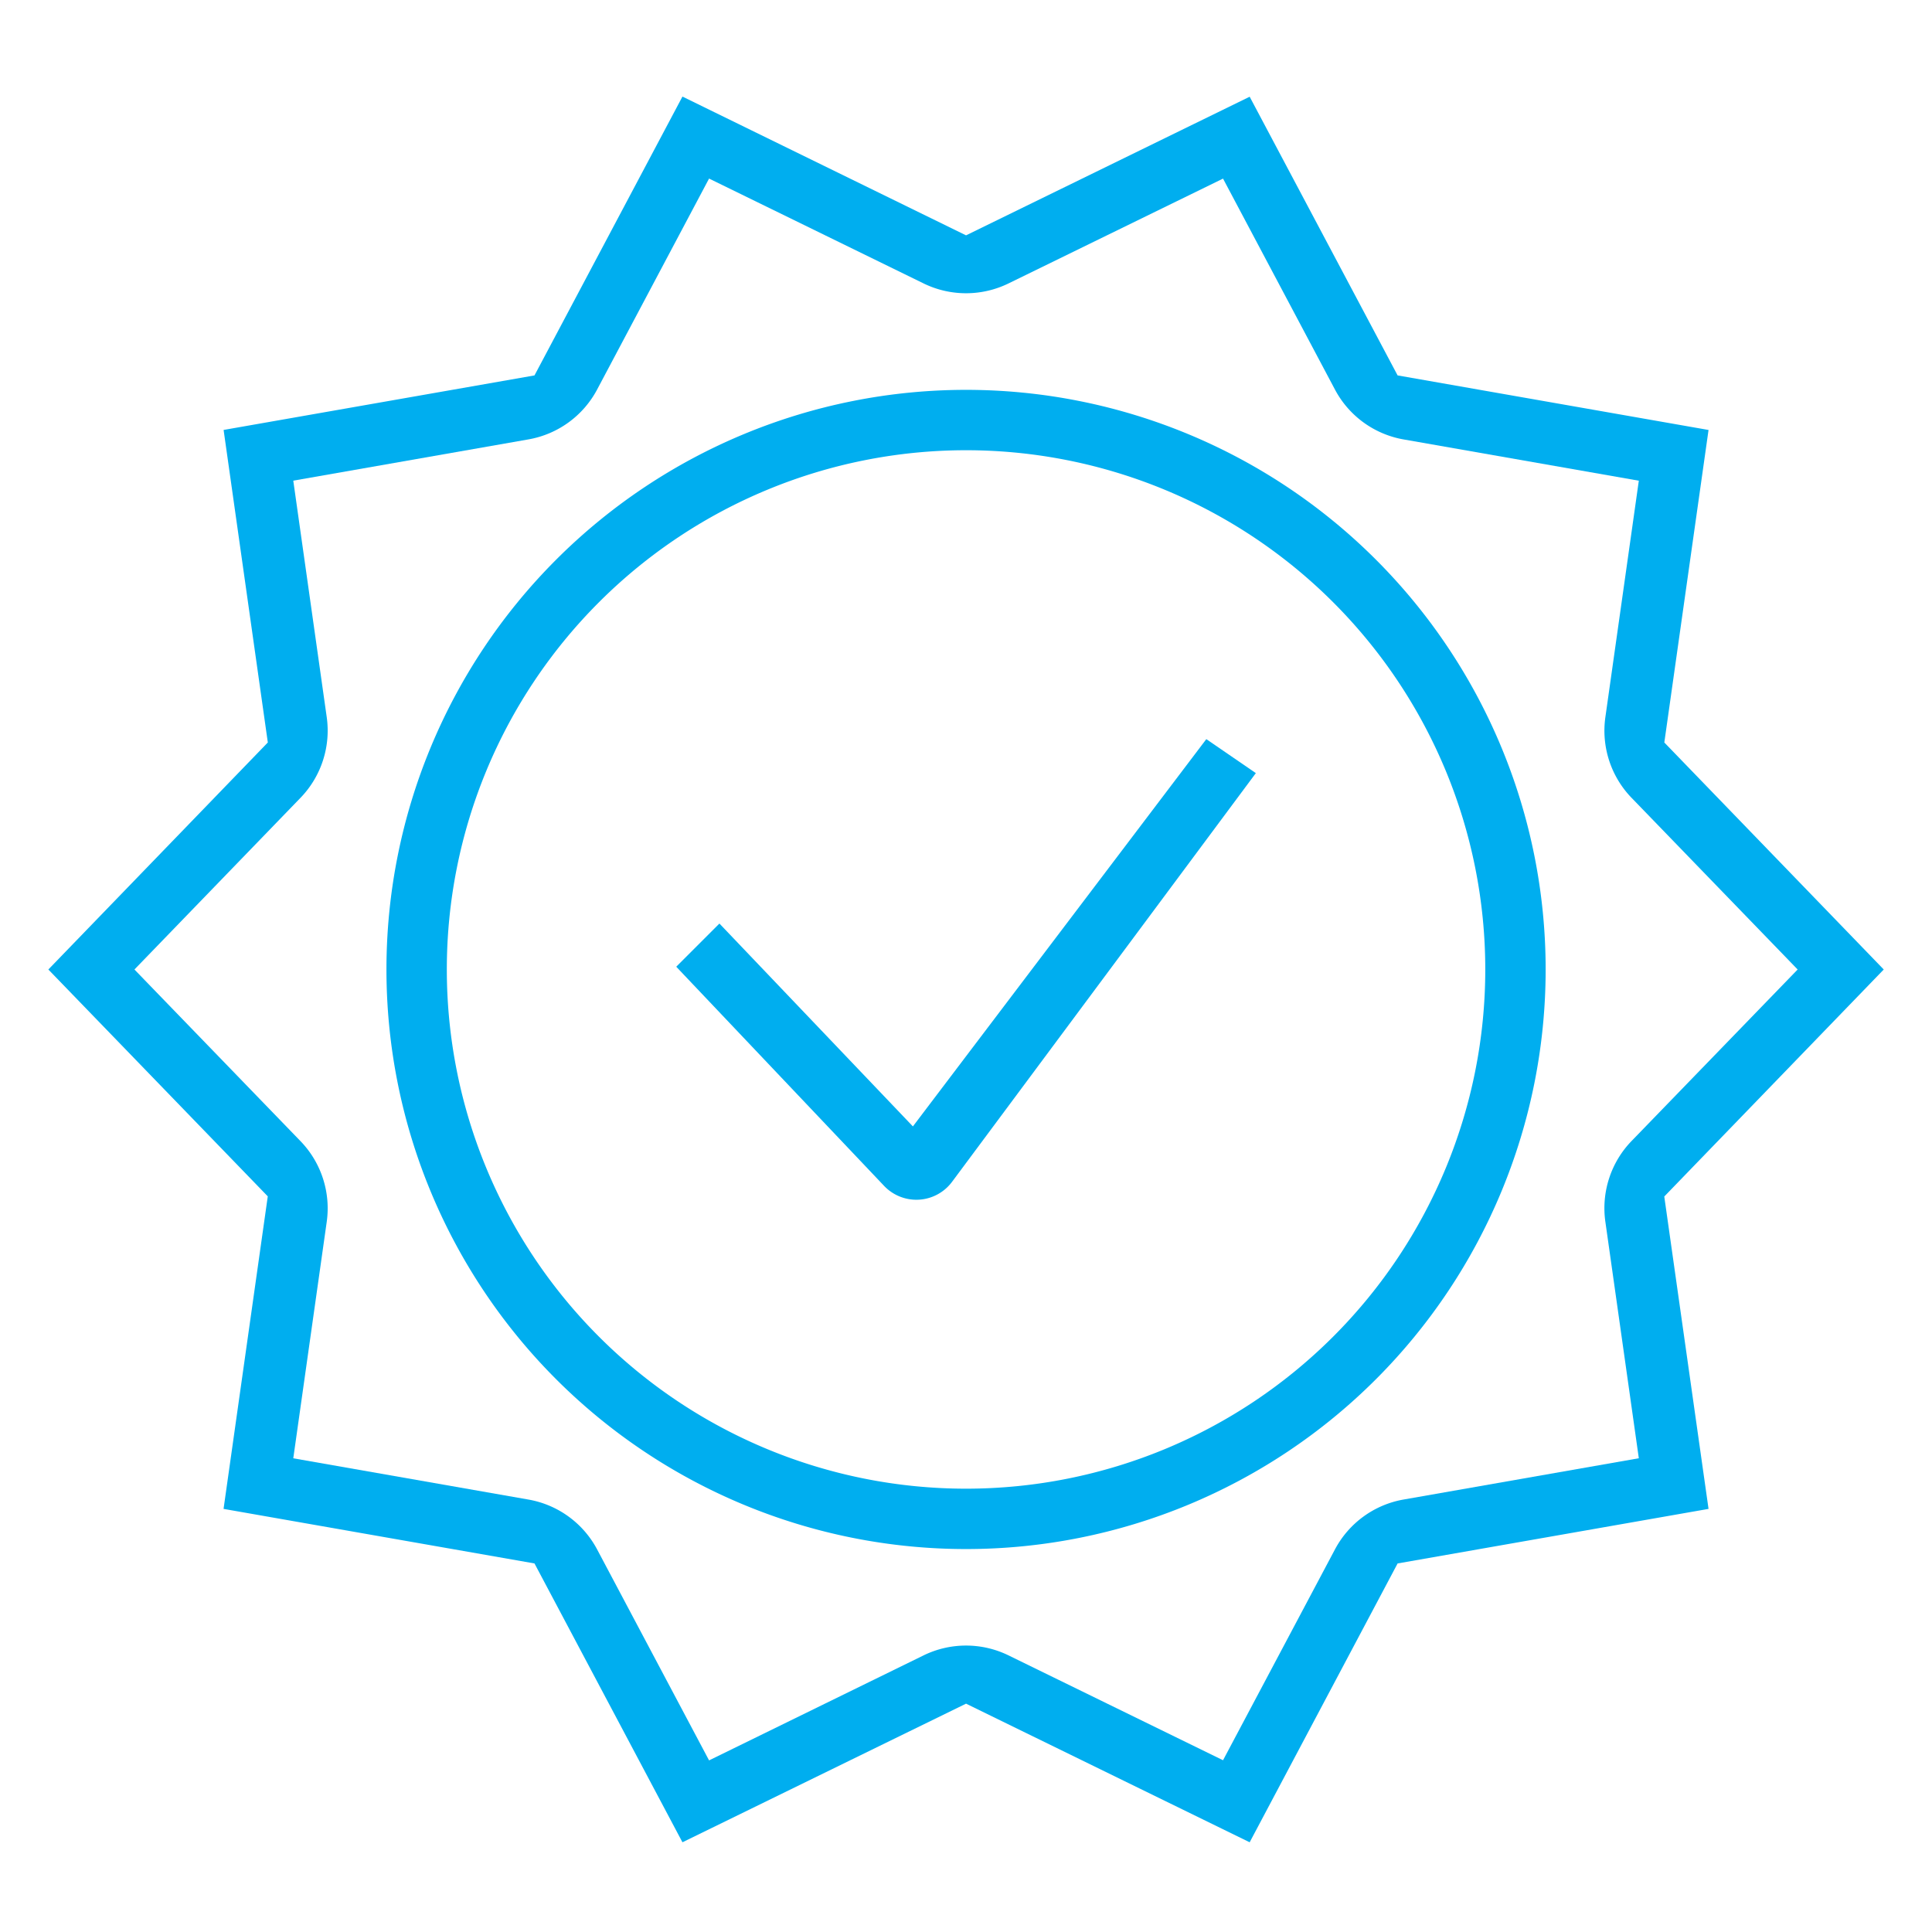<?xml version="1.0" encoding="UTF-8"?>
<svg xmlns="http://www.w3.org/2000/svg" xmlns:xlink="http://www.w3.org/1999/xlink" width="80" height="80" viewBox="0 0 80 80">
  <defs>
    <clipPath id="clip-path">
      <path id="Path_59" data-name="Path 59" d="M0,0H76V-72.285H0Z" fill="#00aeef"></path>
    </clipPath>
  </defs>
  <g id="Group_183" data-name="Group 183" transform="translate(-4806 -1290)">
    <g id="Group_177" data-name="Group 177" transform="translate(4808 1366.285)">
      <g id="Group_135" data-name="Group 135" clip-path="url(#clip-path)">
        <g id="Group_132" data-name="Group 132" transform="translate(38.002 -5.74)">
          <path id="Path_56" data-name="Path 56" d="M0,0-11.743,5.74-17.87-5.806-30.745-8.065l1.831-12.942L-38-30.4l9.088-9.4-1.831-12.942L-17.87-55l6.127-11.546L0-60.8l11.744-5.74L17.87-55l12.875,2.259L28.914-39.8,38-30.4l-9.088,9.4L30.745-8.065,17.87-5.806,11.744,5.74ZM15.276-6.388a4,4,0,0,1,2.842-2.065l9.74-1.709-1.385-9.791A4,4,0,0,1,27.559-23.3L34.435-30.4l-6.876-7.107a4,4,0,0,1-1.086-3.342l1.385-9.791-9.74-1.709a4,4,0,0,1-2.842-2.065l-4.635-8.735L1.757-58.808a4.007,4.007,0,0,1-3.514,0l-8.884-4.343-4.635,8.735a4,4,0,0,1-2.842,2.065l-9.74,1.709,1.385,9.791a4,4,0,0,1-1.086,3.342L-34.435-30.4l6.876,7.107a4,4,0,0,1,1.086,3.342l-1.385,9.791,9.74,1.709a4,4,0,0,1,2.842,2.065l4.635,8.735L-1.757-2A4.007,4.007,0,0,1,1.757-2l8.884,4.343Z" fill="#00aeef"></path>
        </g>
        <g id="Group_133" data-name="Group 133" transform="translate(38.002 -12.142)">
          <path id="Path_57" data-name="Path 57" d="M0,0A24,24,0,0,1-24-24,24,24,0,0,1,0-48,24,24,0,0,1,24-24,24,24,0,0,1,0,0M0-2.5A21.5,21.5,0,0,0,21.5-24,21.5,21.5,0,0,0,0-45.5,21.5,21.5,0,0,0-21.5-24,21.5,21.5,0,0,0,0-2.5" fill="#00aeef"></path>
        </g>
        <g id="Group_134" data-name="Group 134" transform="translate(47.951 -45.679)">
          <path id="Path_58" data-name="Path 58" d="M0,0,2.051,1.407l-12.57,16.911a1.842,1.842,0,0,1-2.83.174l-8.6-9.068,1.788-1.788,8.011,8.4Z" fill="#00aeef"></path>
        </g>
      </g>
    </g>
    <rect id="Rectangle_68" data-name="Rectangle 68" width="80" height="80" transform="translate(4806 1290)" fill="none"></rect>
  </g>
</svg>
